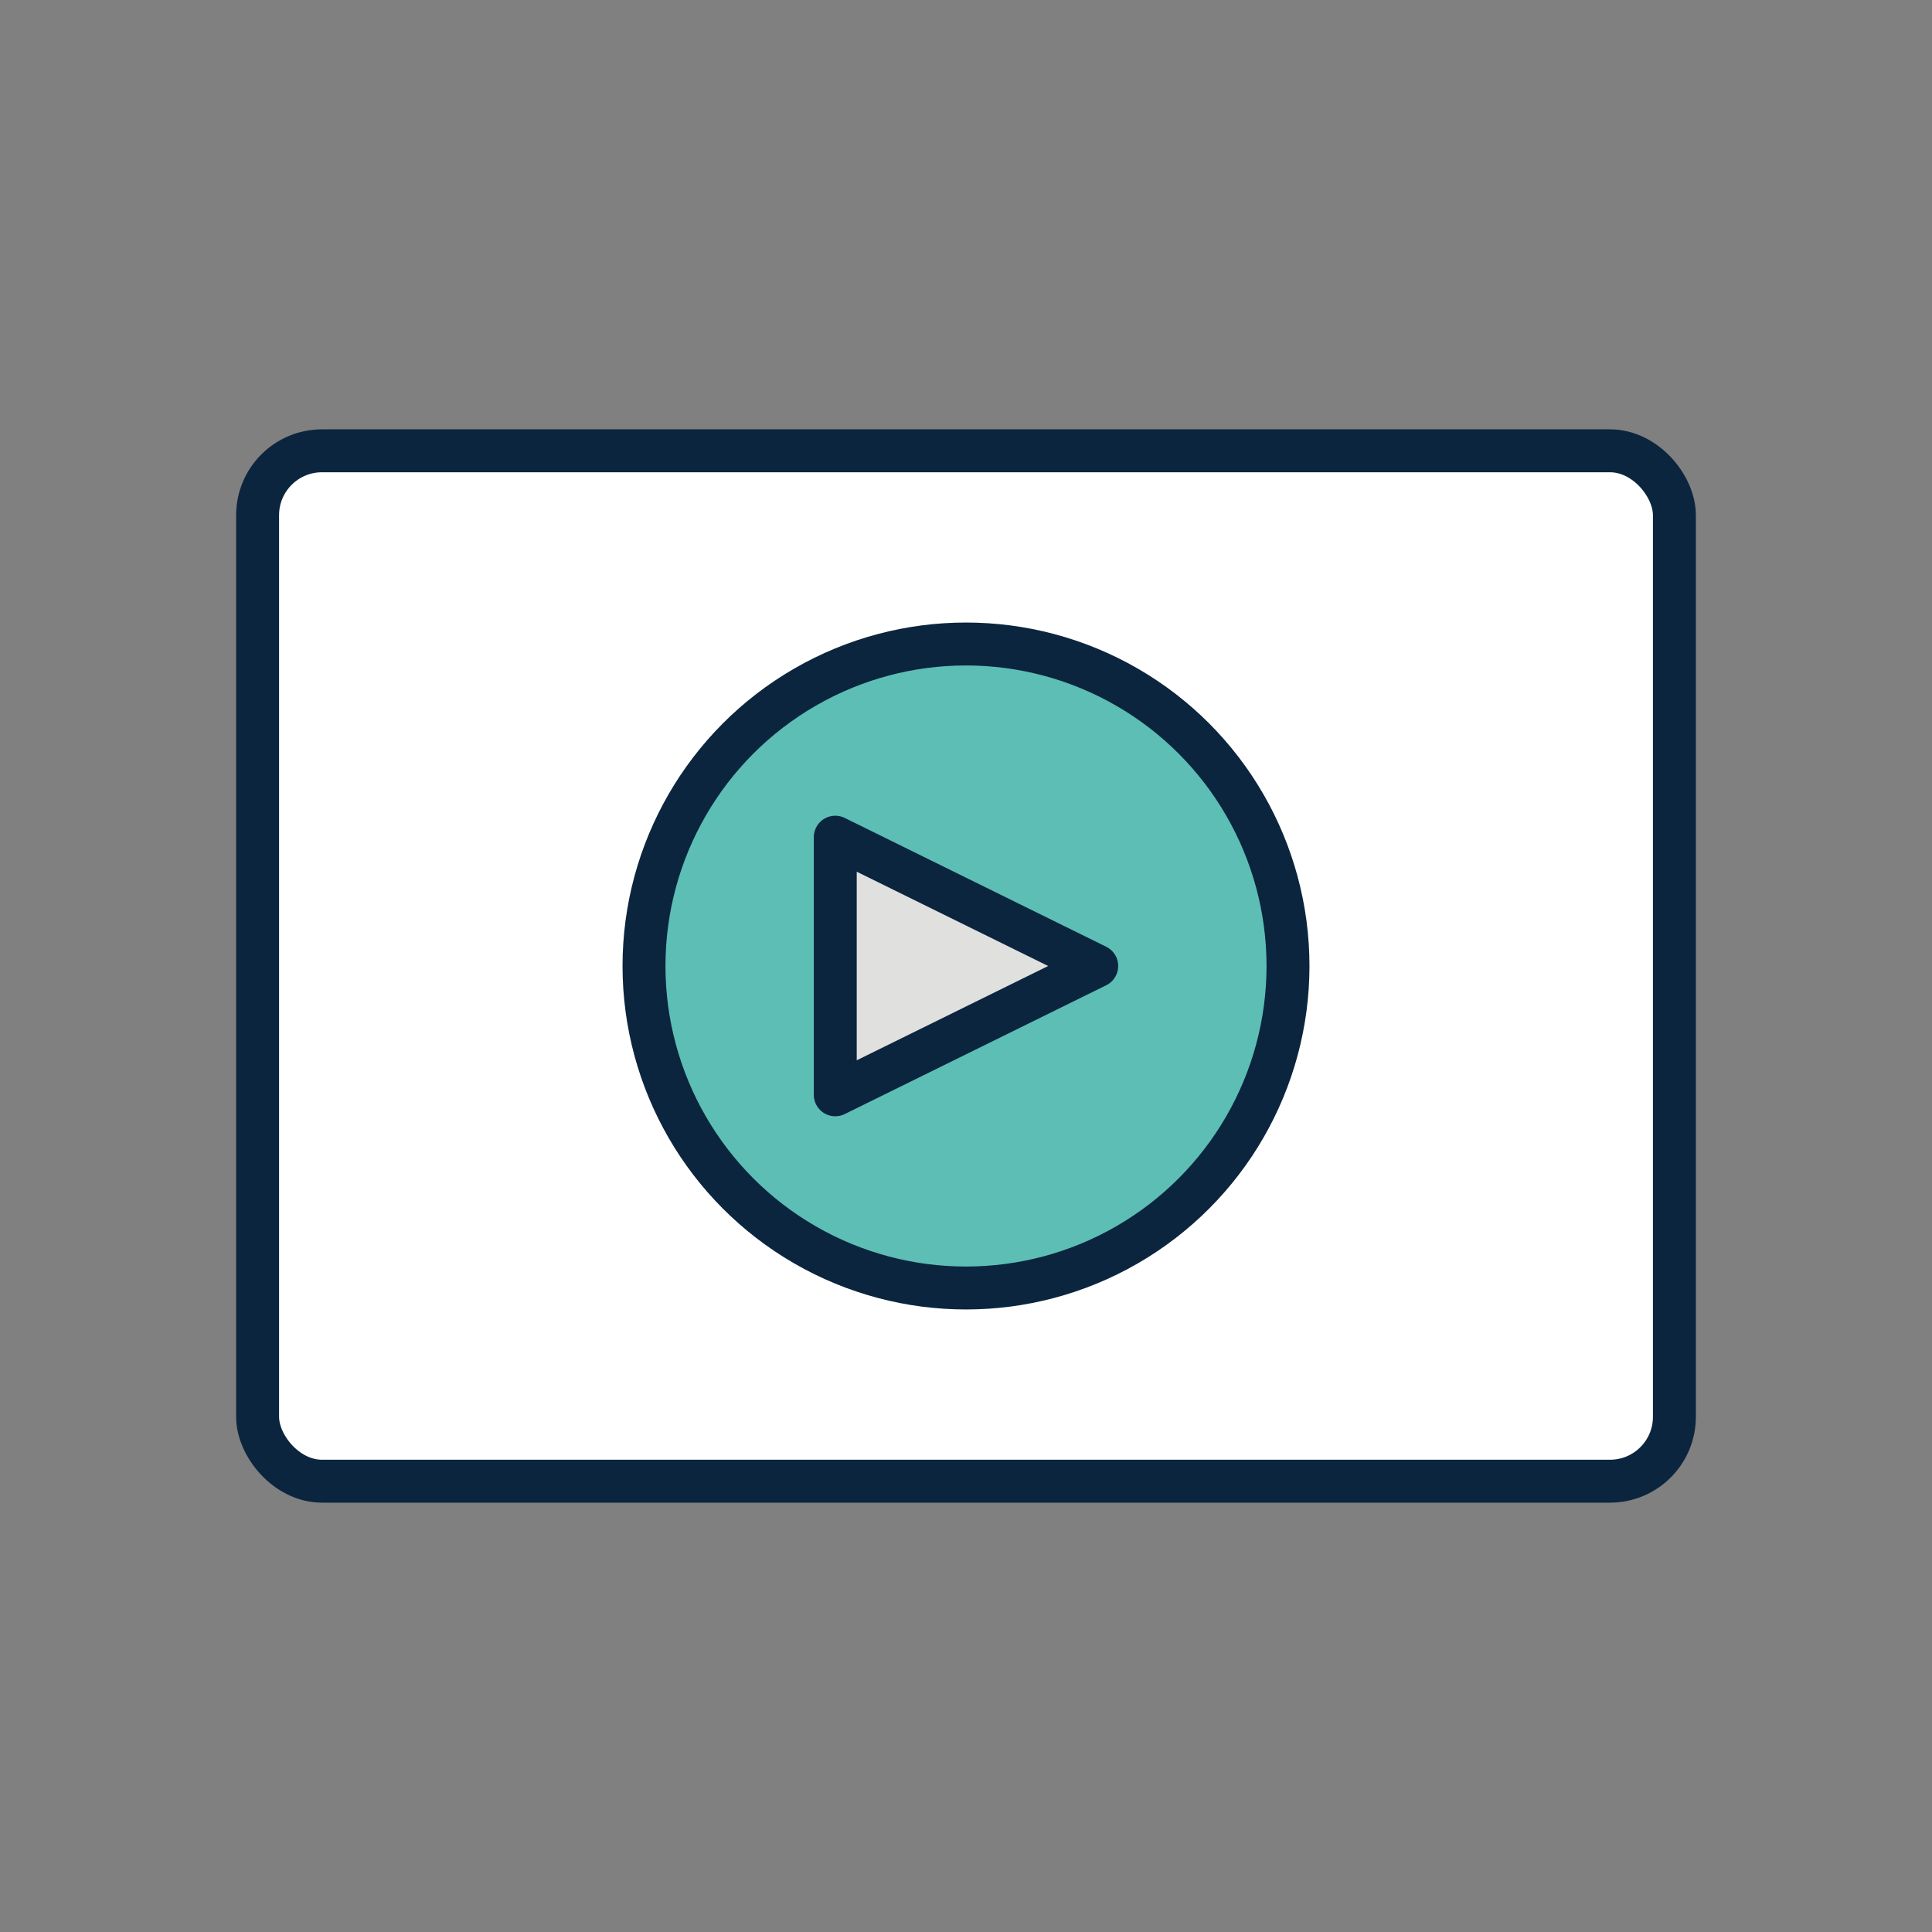 <?xml version="1.0" encoding="UTF-8"?><svg xmlns="http://www.w3.org/2000/svg" viewBox="0 0 90 90"><rect x="0" y="0" width="90" height="90" fill="#808080" stroke="none"/><g id="a"><g id="b"><rect x="12" y="21" width="66" height="48" rx="3" ry="3" fill="#fff" stroke="#0c253e" stroke-linecap="round" stroke-linejoin="round" stroke-width="2"/><circle cx="45" cy="45" r="15" fill="#5cbeb5" stroke="#0c253e" stroke-linecap="round" stroke-linejoin="round" stroke-width="2"/><polygon points="38.91 39 38.91 51 51.09 45 38.91 39" fill="#e0e0df" stroke="#0c253e" stroke-linecap="round" stroke-linejoin="round" stroke-width="2"/></g></g><g id="c"/></svg>